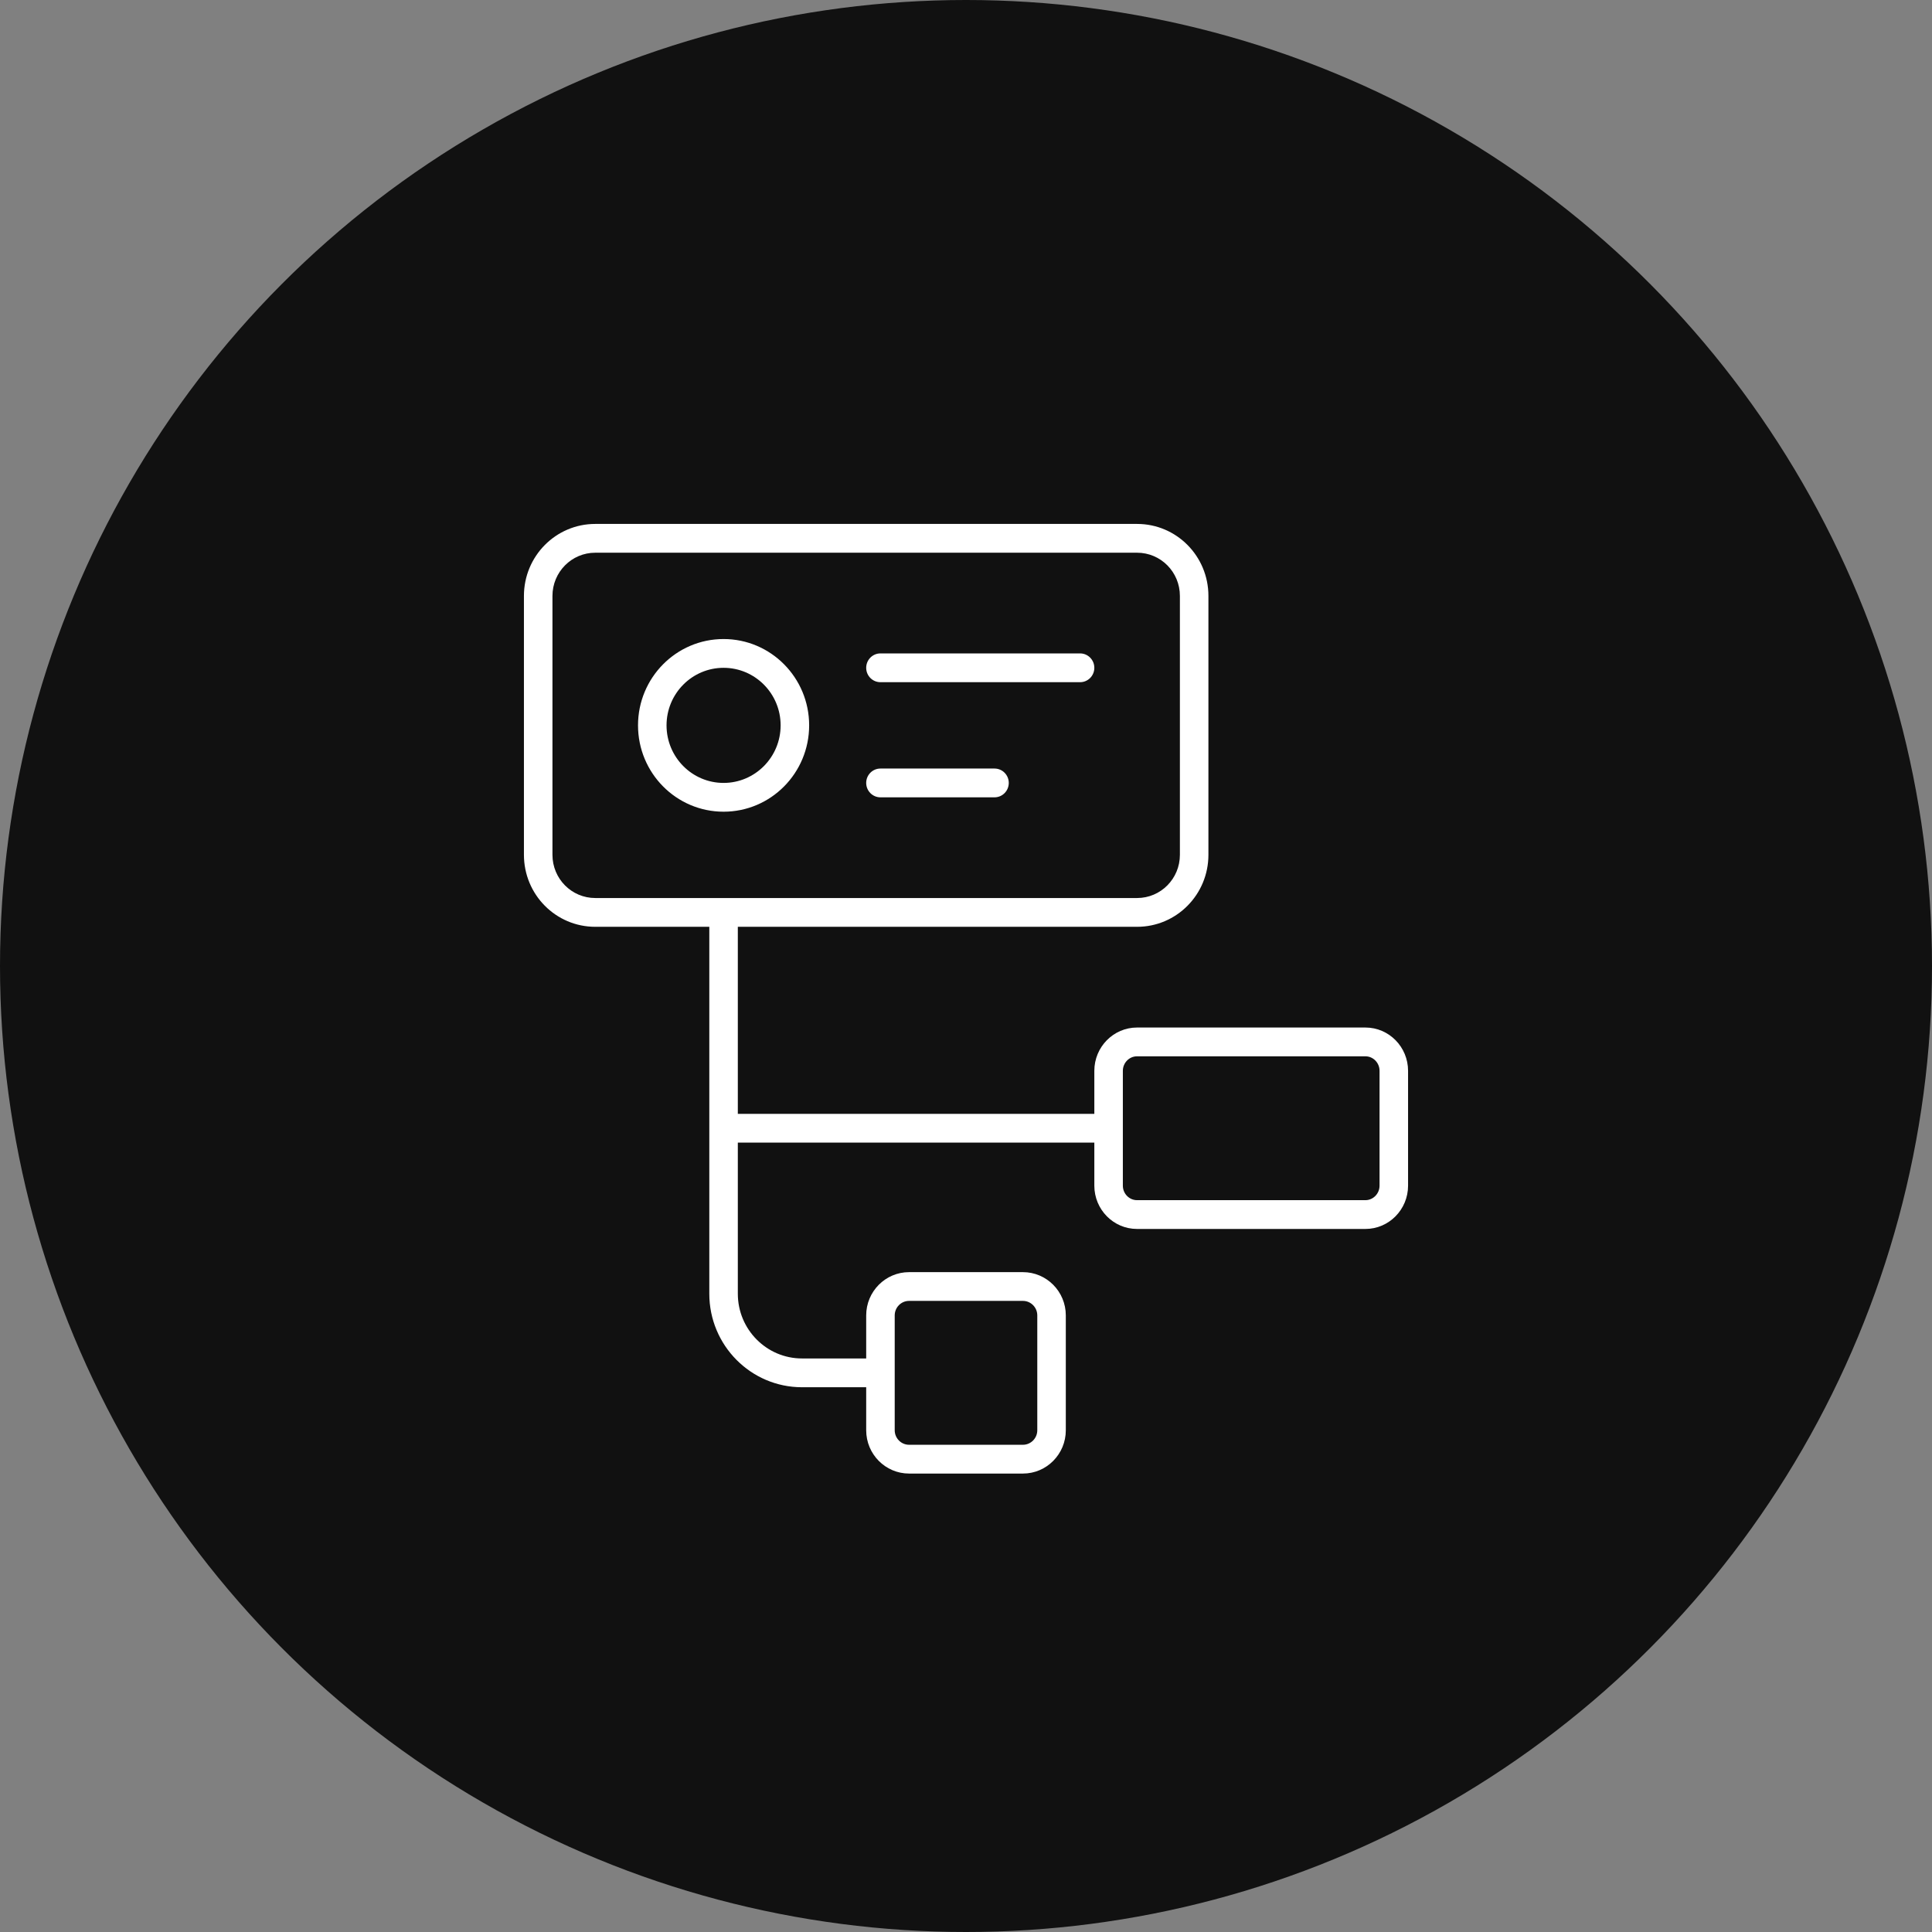 <svg width="59" height="59" viewBox="0 0 59 59" fill="none" xmlns="http://www.w3.org/2000/svg">
<rect x="0" y="0" width="59" height="59" fill="#808080" stroke="none"/>
<circle cx="29.5" cy="29.5" r="29.5" fill="#111111"/>
<path fill-rule="evenodd" clip-rule="evenodd" d="M26.452 42.364H24.492C22.93 42.364 21.661 41.085 21.661 39.509V28.303H18.178C16.974 28.303 16 27.32 16 26.104V18.199C16 16.984 16.974 16 18.178 16H34.725C35.929 16 36.903 16.983 36.903 18.199V26.104C36.903 27.319 35.929 28.303 34.725 28.303H22.532V34.015H33.419V32.701C33.419 31.972 34.004 31.379 34.722 31.379H41.698C42.417 31.379 43 31.972 43 32.701V36.208C43 36.937 42.416 37.53 41.698 37.53H34.722C34.002 37.53 33.419 36.937 33.419 36.208V34.894H22.532V39.509C22.532 40.599 23.411 41.485 24.492 41.485H26.452V40.17C26.452 39.441 27.039 38.849 27.762 38.849H31.238C31.962 38.849 32.548 39.441 32.548 40.17V43.678C32.548 44.408 31.961 45 31.238 45H27.762C27.038 45 26.452 44.407 26.452 43.678V42.364ZM27.323 40.17V43.678C27.323 43.922 27.52 44.121 27.762 44.121H31.238C31.48 44.121 31.677 43.922 31.677 43.678V40.17C31.677 39.926 31.48 39.727 31.238 39.727H27.762C27.52 39.727 27.323 39.926 27.323 40.17ZM34.29 32.701V36.208C34.29 36.453 34.485 36.651 34.722 36.651H41.698C41.933 36.651 42.129 36.453 42.129 36.208V32.701C42.129 32.456 41.934 32.258 41.698 32.258H34.722C34.486 32.258 34.29 32.456 34.29 32.701ZM16.871 18.199V26.104C16.871 26.835 17.455 27.424 18.178 27.424H34.725C35.448 27.424 36.032 26.834 36.032 26.104V18.199C36.032 17.468 35.448 16.879 34.725 16.879H18.178C17.456 16.879 16.871 17.47 16.871 18.199ZM22.097 24.788C20.654 24.788 19.484 23.608 19.484 22.151C19.484 20.695 20.654 19.515 22.097 19.515C23.54 19.515 24.71 20.695 24.71 22.151C24.71 23.608 23.54 24.788 22.097 24.788ZM22.097 23.909C23.059 23.909 23.839 23.122 23.839 22.151C23.839 21.181 23.059 20.394 22.097 20.394C21.135 20.394 20.355 21.181 20.355 22.151C20.355 23.122 21.135 23.909 22.097 23.909ZM26.887 20.833C26.647 20.833 26.452 20.637 26.452 20.394C26.452 20.151 26.647 19.954 26.887 19.954H32.984C33.224 19.954 33.419 20.151 33.419 20.394C33.419 20.637 33.224 20.833 32.984 20.833H26.887ZM26.887 24.349C26.647 24.349 26.452 24.152 26.452 23.909C26.452 23.666 26.647 23.47 26.887 23.47H30.371C30.611 23.47 30.806 23.666 30.806 23.909C30.806 24.152 30.611 24.349 30.371 24.349H26.887Z" fill="white"/>
</svg>

